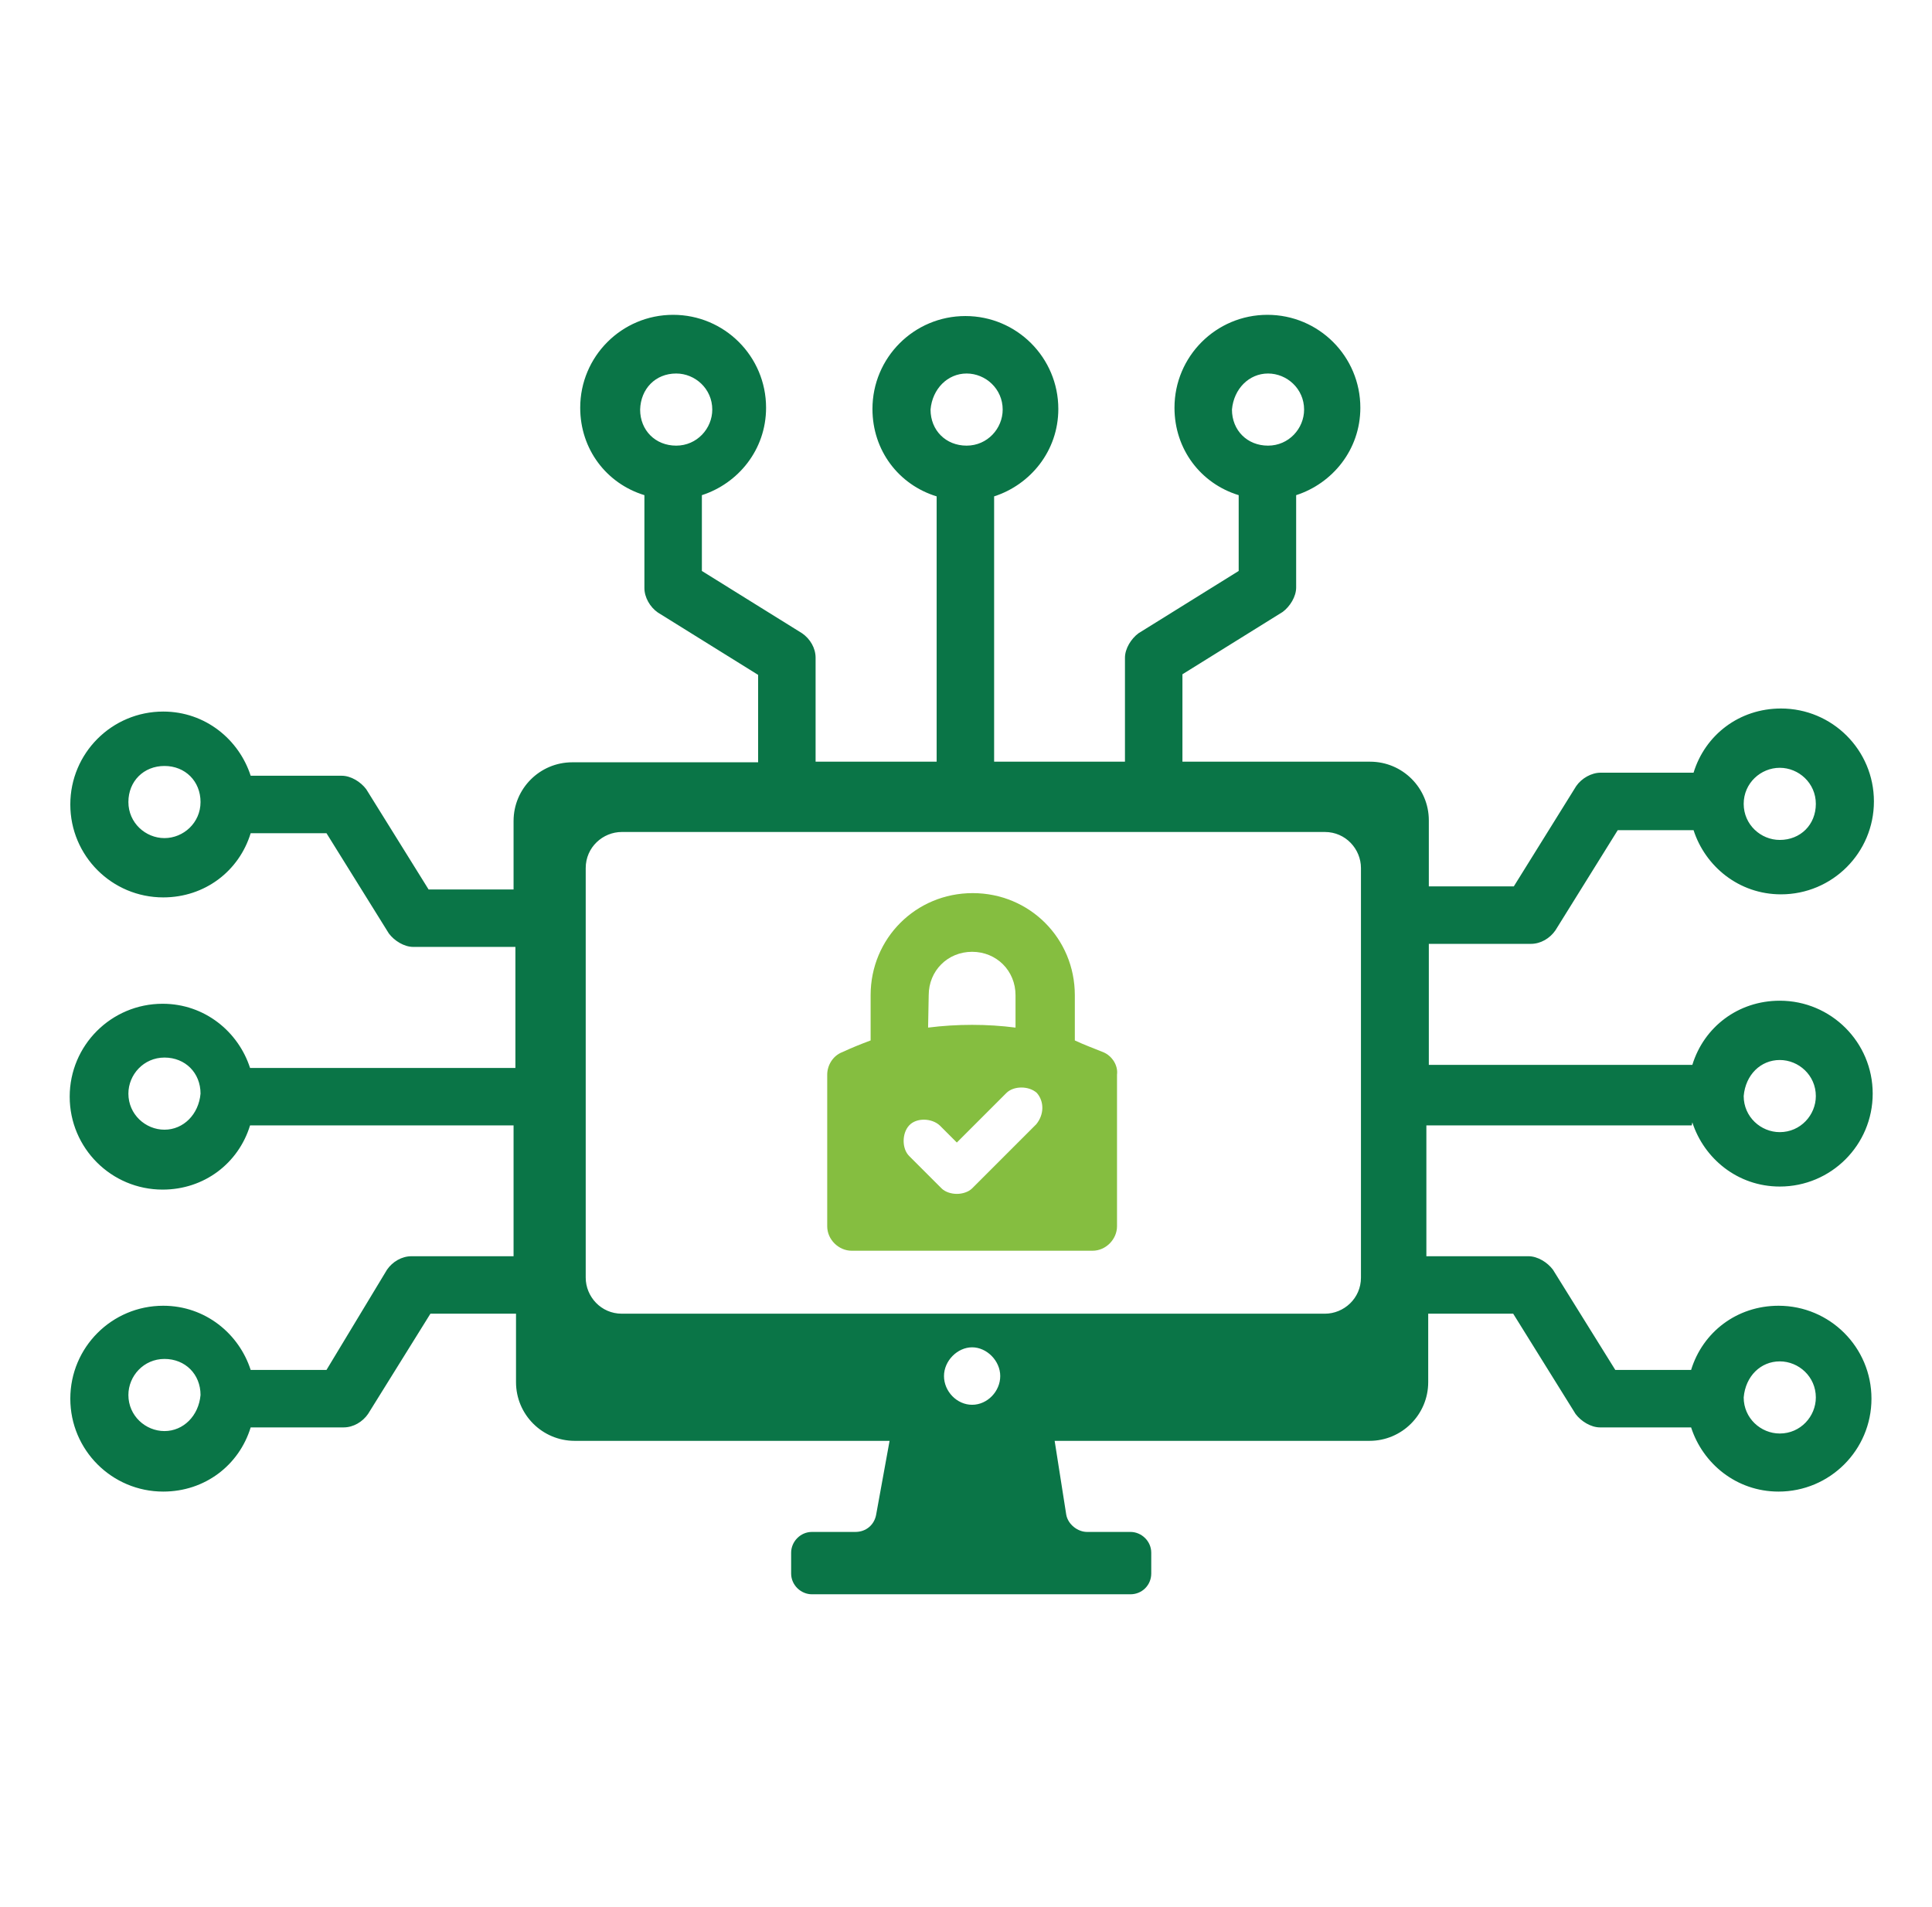 <?xml version="1.0" encoding="utf-8"?>
<!-- Generator: Adobe Illustrator 26.0.0, SVG Export Plug-In . SVG Version: 6.00 Build 0)  -->
<svg version="1.1" id="Layer_1" xmlns="http://www.w3.org/2000/svg" xmlns:xlink="http://www.w3.org/1999/xlink" x="0px" y="0px"
	 viewBox="0 0 316 312" style="enable-background:new 0 0 316 312;" xml:space="preserve">
<style type="text/css">
	.st0{fill:none;}
	.st1{clip-path:url(#SVGID_00000038406987593458549860000001430611294563760055_);}
	.st2{clip-path:url(#SVGID_00000086693723059047693460000001265514334875574718_);}
	.st3{fill:#0A7547;}
	.st4{fill:#85BE40;}
</style>
<g>
	<g transform="translate(-2887 -1553)">
		<g>
			<rect x="2890" y="1554" class="st0" width="311" height="311"/>
			<g>
				<g>
					<g>
						<defs>
							<rect id="SVGID_1_" x="2890" y="1554" width="311" height="311"/>
						</defs>
						<clipPath id="SVGID_00000103228687563042925700000009911284677649373868_">
							<use xlink:href="#SVGID_1_"  style="overflow:visible;"/>
						</clipPath>
						<g style="clip-path:url(#SVGID_00000103228687563042925700000009911284677649373868_);">
							<g>
								<g>
									<defs>
										<rect id="SVGID_00000181771529579882540630000005806635193705907896_" x="2890" y="1554" width="311" height="311"/>
									</defs>
									<clipPath id="SVGID_00000065045072804140866810000006683689480257000382_">
										<use xlink:href="#SVGID_00000181771529579882540630000005806635193705907896_"  style="overflow:visible;"/>
									</clipPath>
									<g style="clip-path:url(#SVGID_00000065045072804140866810000006683689480257000382_);">
										<path class="st3" d="M3163.8,1736.6c1.9,5.9,7.4,10.5,14.3,10.5c8.4,0,15.2-6.8,15.2-15.2c0-8.4-6.8-15.2-15.2-15.2
											c-6.8,0-12.4,4.3-14.3,10.5h-43.1v-19.8h16.7c1.6,0,3.1-0.9,4-2.2l10.2-16.4h12.4c1.9,5.9,7.4,10.5,14.3,10.5
											c8.4,0,15.2-6.8,15.2-15.2s-6.8-15.2-15.2-15.2c-6.8,0-12.4,4.3-14.3,10.5h-15.2c-1.5,0-3.1,0.9-4,2.2l-10.2,16.4h-13.9
											v-10.8c0-5.3-4.3-9.6-9.6-9.6h-30.7v-14.3l16.4-10.2c1.2-0.9,2.2-2.5,2.2-4V1634c5.9-1.9,10.5-7.4,10.5-14.3
											c0-8.4-6.8-15.2-15.2-15.2s-15.2,6.8-15.2,15.2c0,6.8,4.3,12.4,10.5,14.3v12.4l-16.4,10.2c-1.2,0.9-2.2,2.5-2.2,4v17
											h-21.4v-43.4c5.9-1.9,10.5-7.4,10.5-14.3c0-8.4-6.8-15.2-15.2-15.2s-15.2,6.8-15.2,15.2c0,6.8,4.3,12.4,10.5,14.3v43.4
											h-19.8v-17c0-1.6-0.9-3.1-2.2-4l-16.4-10.2V1634c5.9-1.9,10.5-7.4,10.5-14.3c0-8.4-6.8-15.2-15.2-15.2
											s-15.2,6.8-15.2,15.2c0,6.8,4.3,12.4,10.5,14.3v15.2c0,1.5,0.9,3.1,2.2,4l16.4,10.2v14.3h-30.4c-5.3,0-9.6,4.3-9.6,9.6
											v11.2h-13.9l-10.2-16.4c-0.9-1.2-2.5-2.2-4-2.2H2928c-1.9-5.9-7.4-10.5-14.3-10.5c-8.4,0-15.2,6.8-15.2,15.2
											s6.8,15.2,15.2,15.2c6.8,0,12.4-4.3,14.3-10.5h12.4l10.2,16.4c0.9,1.2,2.5,2.2,4,2.2h16.7v19.8h-43.4
											c-1.9-5.9-7.4-10.5-14.3-10.5c-8.4,0-15.2,6.8-15.2,15.2s6.8,15.2,15.2,15.2c6.8,0,12.4-4.3,14.3-10.5h43.1v21.4h-16.7
											c-1.6,0-3.1,0.9-4,2.2l-9.9,16.4H2928c-1.9-5.9-7.4-10.5-14.3-10.5c-8.4,0-15.2,6.8-15.2,15.2s6.8,15.2,15.2,15.2
											c6.8,0,12.4-4.3,14.3-10.5h15.2c1.6,0,3.1-0.9,4-2.2l10.2-16.4h14v11.2c0,5.3,4.3,9.6,9.6,9.6h51.5l-2.2,12.1
											c-0.3,1.6-1.6,2.8-3.4,2.8h-7.1c-1.9,0-3.4,1.6-3.4,3.4v3.4c0,1.9,1.6,3.4,3.4,3.4h52.1c1.9,0,3.4-1.5,3.4-3.4v-3.4
											c0-1.9-1.6-3.4-3.4-3.4h-7.1c-1.5,0-3.1-1.2-3.4-2.8l-1.9-12.1h51.5c5.3,0,9.6-4.3,9.6-9.6v-11.2h13.9l10.2,16.4
											c0.9,1.2,2.5,2.2,4,2.2h14.9c1.9,5.9,7.4,10.5,14.3,10.5c8.4,0,15.2-6.8,15.2-15.2s-6.8-15.2-15.2-15.2
											c-6.8,0-12.4,4.3-14.3,10.5h-12.4l-10.2-16.4c-0.9-1.2-2.5-2.2-4-2.2h-16.7v-21.4h43.4L3163.8,1736.6L3163.8,1736.6z
											 M3178.1,1726.4c3.1,0,5.9,2.5,5.9,5.9c0,3.1-2.5,5.9-5.9,5.9c-3.1,0-5.9-2.5-5.9-5.9
											C3172.5,1728.8,3175,1726.4,3178.1,1726.4z M3178.1,1678.6c3.1,0,5.9,2.5,5.9,5.9s-2.5,5.9-5.9,5.9
											c-3.1,0-5.9-2.5-5.9-5.9S3175,1678.6,3178.1,1678.6z M3094.4,1614.1c3.1,0,5.9,2.5,5.9,5.9c0,3.1-2.5,5.9-5.9,5.9
											s-5.9-2.5-5.9-5.9C3088.8,1616.6,3091.3,1614.1,3094.4,1614.1z M3045.1,1614.1c3.1,0,5.9,2.5,5.9,5.9
											c0,3.1-2.5,5.9-5.9,5.9s-5.9-2.5-5.9-5.9C3039.5,1616.6,3042,1614.1,3045.1,1614.1z M2997.6,1614.1c3.1,0,5.9,2.5,5.9,5.9
											c0,3.1-2.5,5.9-5.9,5.9s-5.9-2.5-5.9-5.9C2991.8,1616.6,2994.2,1614.1,2997.6,1614.1z M2913.9,1690.1
											c-3.1,0-5.9-2.5-5.9-5.9s2.5-5.9,5.9-5.9s5.9,2.5,5.9,5.9C2919.8,1687.6,2917,1690.1,2913.9,1690.1z M2913.9,1737.8
											c-3.1,0-5.9-2.5-5.9-5.9c0-3.1,2.5-5.9,5.9-5.9s5.9,2.5,5.9,5.9C2919.5,1735.3,2917,1737.8,2913.9,1737.8z M2913.9,1787.1
											c-3.1,0-5.9-2.5-5.9-5.9c0-3.1,2.5-5.9,5.9-5.9s5.9,2.5,5.9,5.9C2919.5,1784.6,2917,1787.1,2913.9,1787.1z M3046,1782.8
											c-2.5,0-4.6-2.2-4.6-4.7s2.2-4.7,4.6-4.7s4.6,2.2,4.6,4.7S3048.5,1782.8,3046,1782.8z M3109.6,1762c0,3.4-2.8,5.9-5.9,5.9
											h-115c-3.4,0-5.9-2.8-5.9-5.9v-67c0-3.4,2.8-5.9,5.9-5.9h115c3.4,0,5.9,2.8,5.9,5.9V1762z M3178.1,1775.7
											c3.1,0,5.9,2.5,5.9,5.9c0,3.1-2.5,5.9-5.9,5.9c-3.1,0-5.9-2.5-5.9-5.9C3172.5,1778.1,3175,1775.7,3178.1,1775.7z"/>
										<path class="st4" d="M3067.4,1725.1c-1.5-0.6-3.1-1.2-4.6-1.9v-7.4c0-9.3-7.4-16.7-16.7-16.7s-16.7,7.4-16.7,16.7v7.4
											c-1.6,0.6-3.1,1.2-4.6,1.9c-1.6,0.6-2.5,2.2-2.5,3.7v24.8c0,2.2,1.9,4,4,4h39.4c2.2,0,4-1.9,4-4v-24.8
											C3069.9,1727.3,3068.9,1725.7,3067.4,1725.1z M3038.9,1715.8c0-4,3.1-7.1,7.1-7.1s7.1,3.1,7.1,7.1v5.3
											c-4.6-0.6-9.6-0.6-14.3,0L3038.9,1715.8L3038.9,1715.8z M3056.5,1736.9l-10.5,10.5c-0.6,0.6-1.6,0.9-2.5,0.9
											s-1.9-0.3-2.5-0.9l-5.3-5.3c-1.2-1.2-1.2-3.7,0-5s3.7-1.2,5,0l2.8,2.8l8.1-8.1c1.2-1.2,3.7-1.2,5,0
											C3057.8,1733.2,3057.8,1735.3,3056.5,1736.9z"/>
									</g>
								</g>
							</g>
						</g>
					</g>
				</g>
			</g>
		</g>
	</g>
</g>
</svg>
